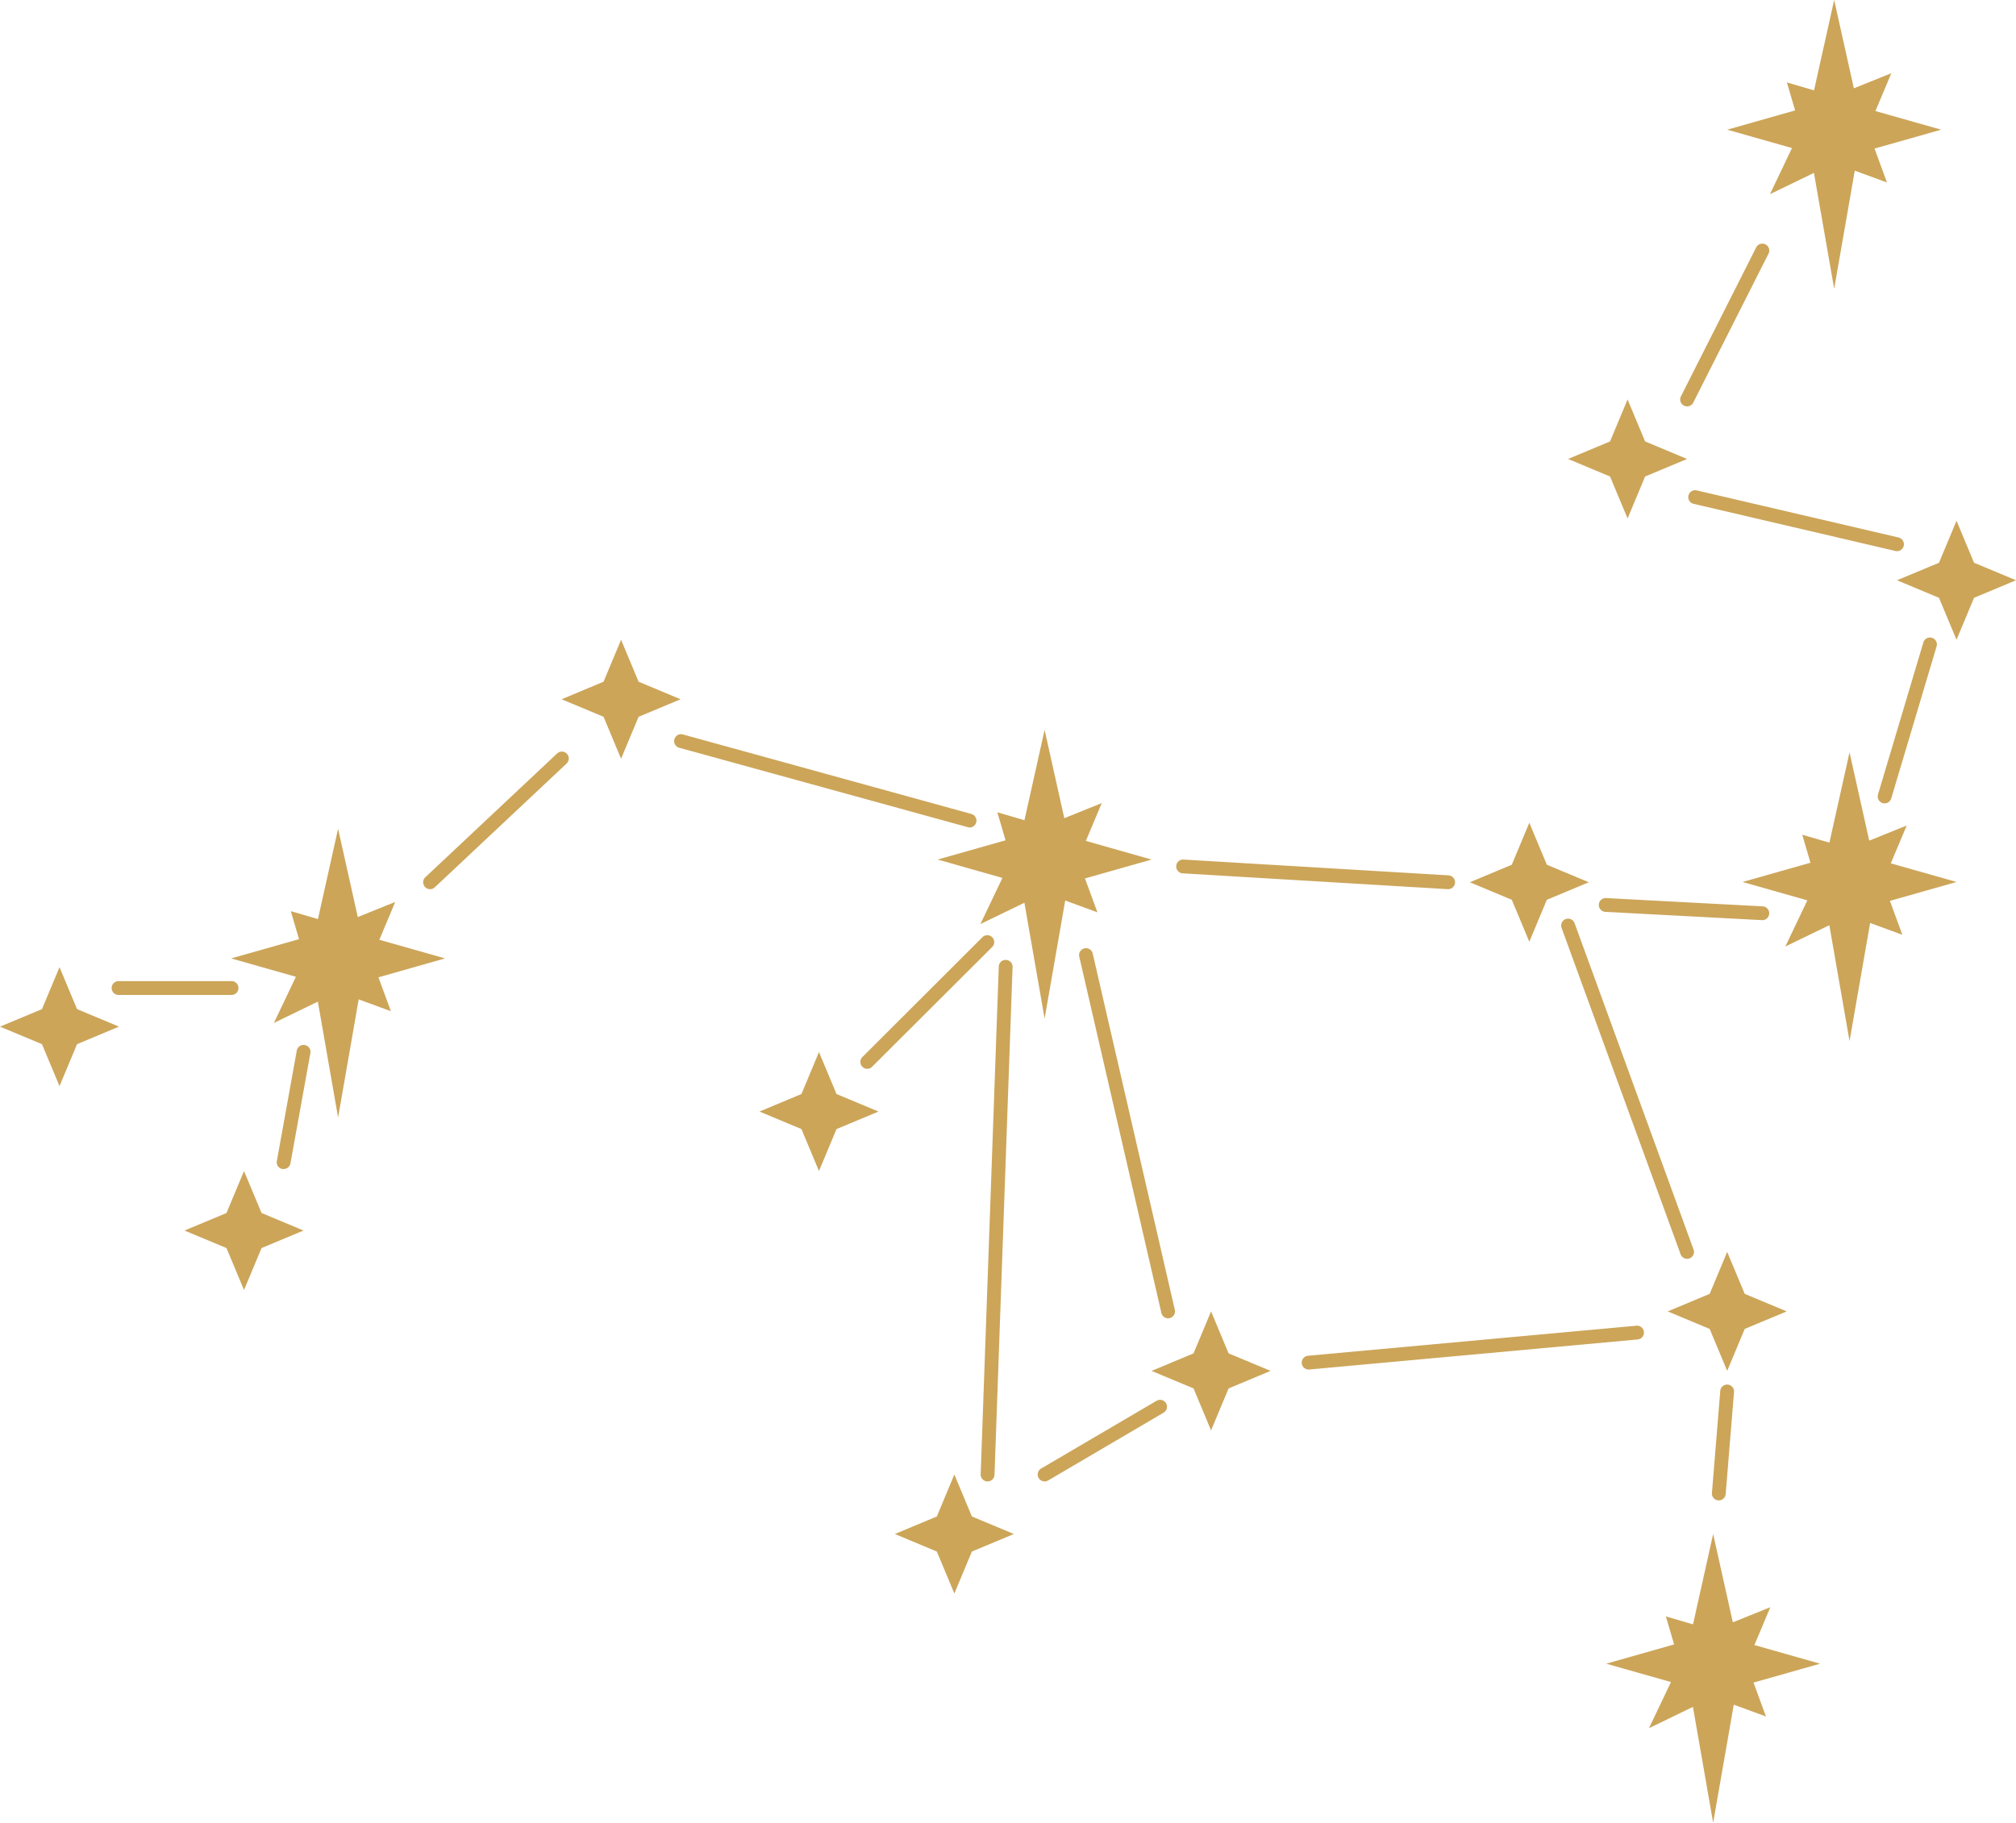 <svg xmlns="http://www.w3.org/2000/svg" viewBox="0 0 775.11 700.92"><defs><style>.cls-1{fill:#cca559;}</style></defs><title>Asset 4</title><g id="Layer_2" data-name="Layer 2"><g id="Layer_1-2" data-name="Layer 1"><polygon class="cls-1" points="16.14 388.04 22.88 371.91 29.62 388.04 45.75 394.78 29.62 401.52 22.88 417.66 16.14 401.52 0 394.78 16.14 388.04"/><polygon class="cls-1" points="87.08 466.44 93.82 450.31 100.56 466.44 116.7 473.18 100.56 479.92 93.82 496.06 87.08 479.92 70.94 473.18 87.08 466.44"/><polygon class="cls-1" points="232.05 262.15 238.79 246.01 245.53 262.15 261.67 268.89 245.53 275.63 238.79 291.76 232.05 275.63 215.92 268.89 232.05 262.15"/><polygon class="cls-1" points="308.14 420.69 314.88 404.55 321.62 420.69 337.76 427.43 321.62 434.17 314.88 450.31 308.14 434.17 292 427.43 308.14 420.69"/><polygon class="cls-1" points="458.89 520.42 465.63 504.28 472.37 520.42 488.51 527.16 472.37 533.9 465.63 550.04 458.89 533.9 442.76 527.16 458.89 520.42"/><polygon class="cls-1" points="360.19 583.14 366.93 567 373.67 583.14 389.81 589.88 373.67 596.62 366.93 612.76 360.19 596.62 344.05 589.88 360.19 583.14"/><polygon class="cls-1" points="657.33 497.54 664.07 481.41 670.81 497.54 686.95 504.28 670.81 511.02 664.07 527.16 657.33 511.02 641.19 504.28 657.33 497.54"/><polygon class="cls-1" points="581.25 332.52 587.99 316.38 594.73 332.52 610.86 339.26 594.73 346 587.99 362.14 581.25 346 565.11 339.26 581.25 332.52"/><polygon class="cls-1" points="745.5 216.4 752.24 200.26 758.98 216.4 775.11 223.13 758.98 229.88 752.24 246.01 745.5 229.88 729.36 223.13 745.5 216.4"/><polygon class="cls-1" points="619.03 169.75 625.77 153.61 632.51 169.75 648.65 176.49 632.51 183.23 625.77 199.37 619.03 183.23 602.89 176.49 619.03 169.75"/><polygon class="cls-1" points="145.5 375.81 171.11 368.54 145.85 361.38 151.96 346.82 137.56 352.64 129.99 318.68 122.24 353.42 111.81 350.37 114.97 361.14 88.86 368.54 113.77 375.61 105.31 393.35 122.21 385.16 129.99 429.72 137.91 384.3 150.29 388.85 145.5 375.81"/><polygon class="cls-1" points="417.15 337.79 442.76 330.53 417.49 323.36 423.61 308.81 409.2 314.62 401.63 280.66 393.88 315.41 383.45 312.35 386.61 323.12 360.5 330.53 385.41 337.59 376.95 355.33 393.86 347.14 401.63 391.7 409.55 346.29 421.94 350.83 417.15 337.79"/><polygon class="cls-1" points="726.63 346.42 752.24 339.15 726.97 331.99 733.09 317.43 718.68 323.25 711.11 289.29 703.37 324.03 692.93 320.98 696.09 331.75 669.98 339.15 694.89 346.22 686.43 363.96 703.34 355.77 711.11 400.33 719.03 354.92 731.42 359.46 726.63 346.42"/><polygon class="cls-1" points="720.72 57.13 746.33 49.87 721.06 42.7 727.18 28.15 712.77 33.96 705.2 0 697.46 34.75 687.02 31.69 690.18 42.46 664.07 49.87 688.98 56.93 680.52 74.67 697.42 66.48 705.2 111.04 713.12 65.63 725.5 70.17 720.72 57.13"/><polygon class="cls-1" points="674.19 647.01 699.8 639.75 674.54 632.58 680.65 618.03 666.24 623.84 658.67 589.88 650.93 624.63 640.5 621.57 643.65 632.34 617.55 639.75 642.45 646.81 634 664.55 650.9 656.36 658.67 700.92 666.6 655.51 678.98 660.05 674.19 647.01"/><path class="cls-1" d="M648.65,156.27a2.66,2.66,0,0,1-2.37-3.85l29-57.4a2.66,2.66,0,0,1,4.74,2.4l-29,57.4A2.65,2.65,0,0,1,648.65,156.27Z"/><path class="cls-1" d="M729.36,211.94a2.68,2.68,0,0,1-.61-.07L651,193.71a2.66,2.66,0,0,1,1.21-5.17L730,206.7a2.66,2.66,0,0,1-.6,5.24Z"/><path class="cls-1" d="M724.6,308.93a2.66,2.66,0,0,1-2.55-3.41l17.48-58.61a2.66,2.66,0,0,1,5.09,1.52L727.15,307A2.66,2.66,0,0,1,724.6,308.93Z"/><path class="cls-1" d="M109.06,449.53a2.63,2.63,0,0,1-.48,0,2.65,2.65,0,0,1-2.14-3.08l7.64-42.32a2.66,2.66,0,1,1,5.23.94l-7.64,42.32A2.66,2.66,0,0,1,109.06,449.53Z"/><path class="cls-1" d="M88.86,382.59H45.75a2.66,2.66,0,1,1,0-5.31H88.86a2.66,2.66,0,1,1,0,5.31Z"/><path class="cls-1" d="M165.35,341.92a2.66,2.66,0,0,1-1.82-4.59l50.57-47.5a2.66,2.66,0,1,1,3.64,3.87l-50.57,47.5A2.65,2.65,0,0,1,165.35,341.92Z"/><path class="cls-1" d="M372.77,318.17a2.66,2.66,0,0,1-.71-.1L261,287.5a2.66,2.66,0,0,1,1.41-5.12L373.48,313a2.66,2.66,0,0,1-.7,5.22Z"/><path class="cls-1" d="M333.45,411a2.66,2.66,0,0,1-1.88-4.54l46.27-46.18a2.66,2.66,0,0,1,3.75,3.76L335.32,410.2A2.65,2.65,0,0,1,333.45,411Z"/><path class="cls-1" d="M379.71,569.66h-.1a2.65,2.65,0,0,1-2.56-2.75L384,371.81a2.66,2.66,0,1,1,5.31.19l-6.94,195.1A2.66,2.66,0,0,1,379.71,569.66Z"/><path class="cls-1" d="M401.63,569.66a2.66,2.66,0,0,1-1.35-4.95l44.4-26.06a2.65,2.65,0,1,1,2.69,4.58L403,569.29A2.63,2.63,0,0,1,401.63,569.66Z"/><path class="cls-1" d="M449.11,506.94a2.66,2.66,0,0,1-2.58-2.06L414.91,367.67a2.66,2.66,0,0,1,5.17-1.19L451.7,503.69a2.66,2.66,0,0,1-2.59,3.25Z"/><path class="cls-1" d="M503.08,526.64a2.66,2.66,0,0,1-.24-5.3L629.3,509.77a2.66,2.66,0,0,1,.49,5.29L503.33,526.63Z"/><path class="cls-1" d="M660.85,576.95h-.22a2.66,2.66,0,0,1-2.43-2.86l3.22-39.41a2.66,2.66,0,0,1,5.29.43l-3.22,39.41A2.65,2.65,0,0,1,660.85,576.95Z"/><path class="cls-1" d="M648.65,484.06a2.66,2.66,0,0,1-2.49-1.75L600.4,356.82a2.66,2.66,0,1,1,5-1.82L651.14,480.5a2.66,2.66,0,0,1-2.49,3.57Z"/><path class="cls-1" d="M556.84,341.92h-.16l-101.79-6.08a2.66,2.66,0,1,1,.32-5.3L557,336.61a2.66,2.66,0,0,1-.16,5.31Z"/><path class="cls-1" d="M677.65,353.83h-.14l-60.1-3.18a2.66,2.66,0,1,1,.28-5.3l60.1,3.18a2.66,2.66,0,0,1-.14,5.31Z"/></g></g></svg>